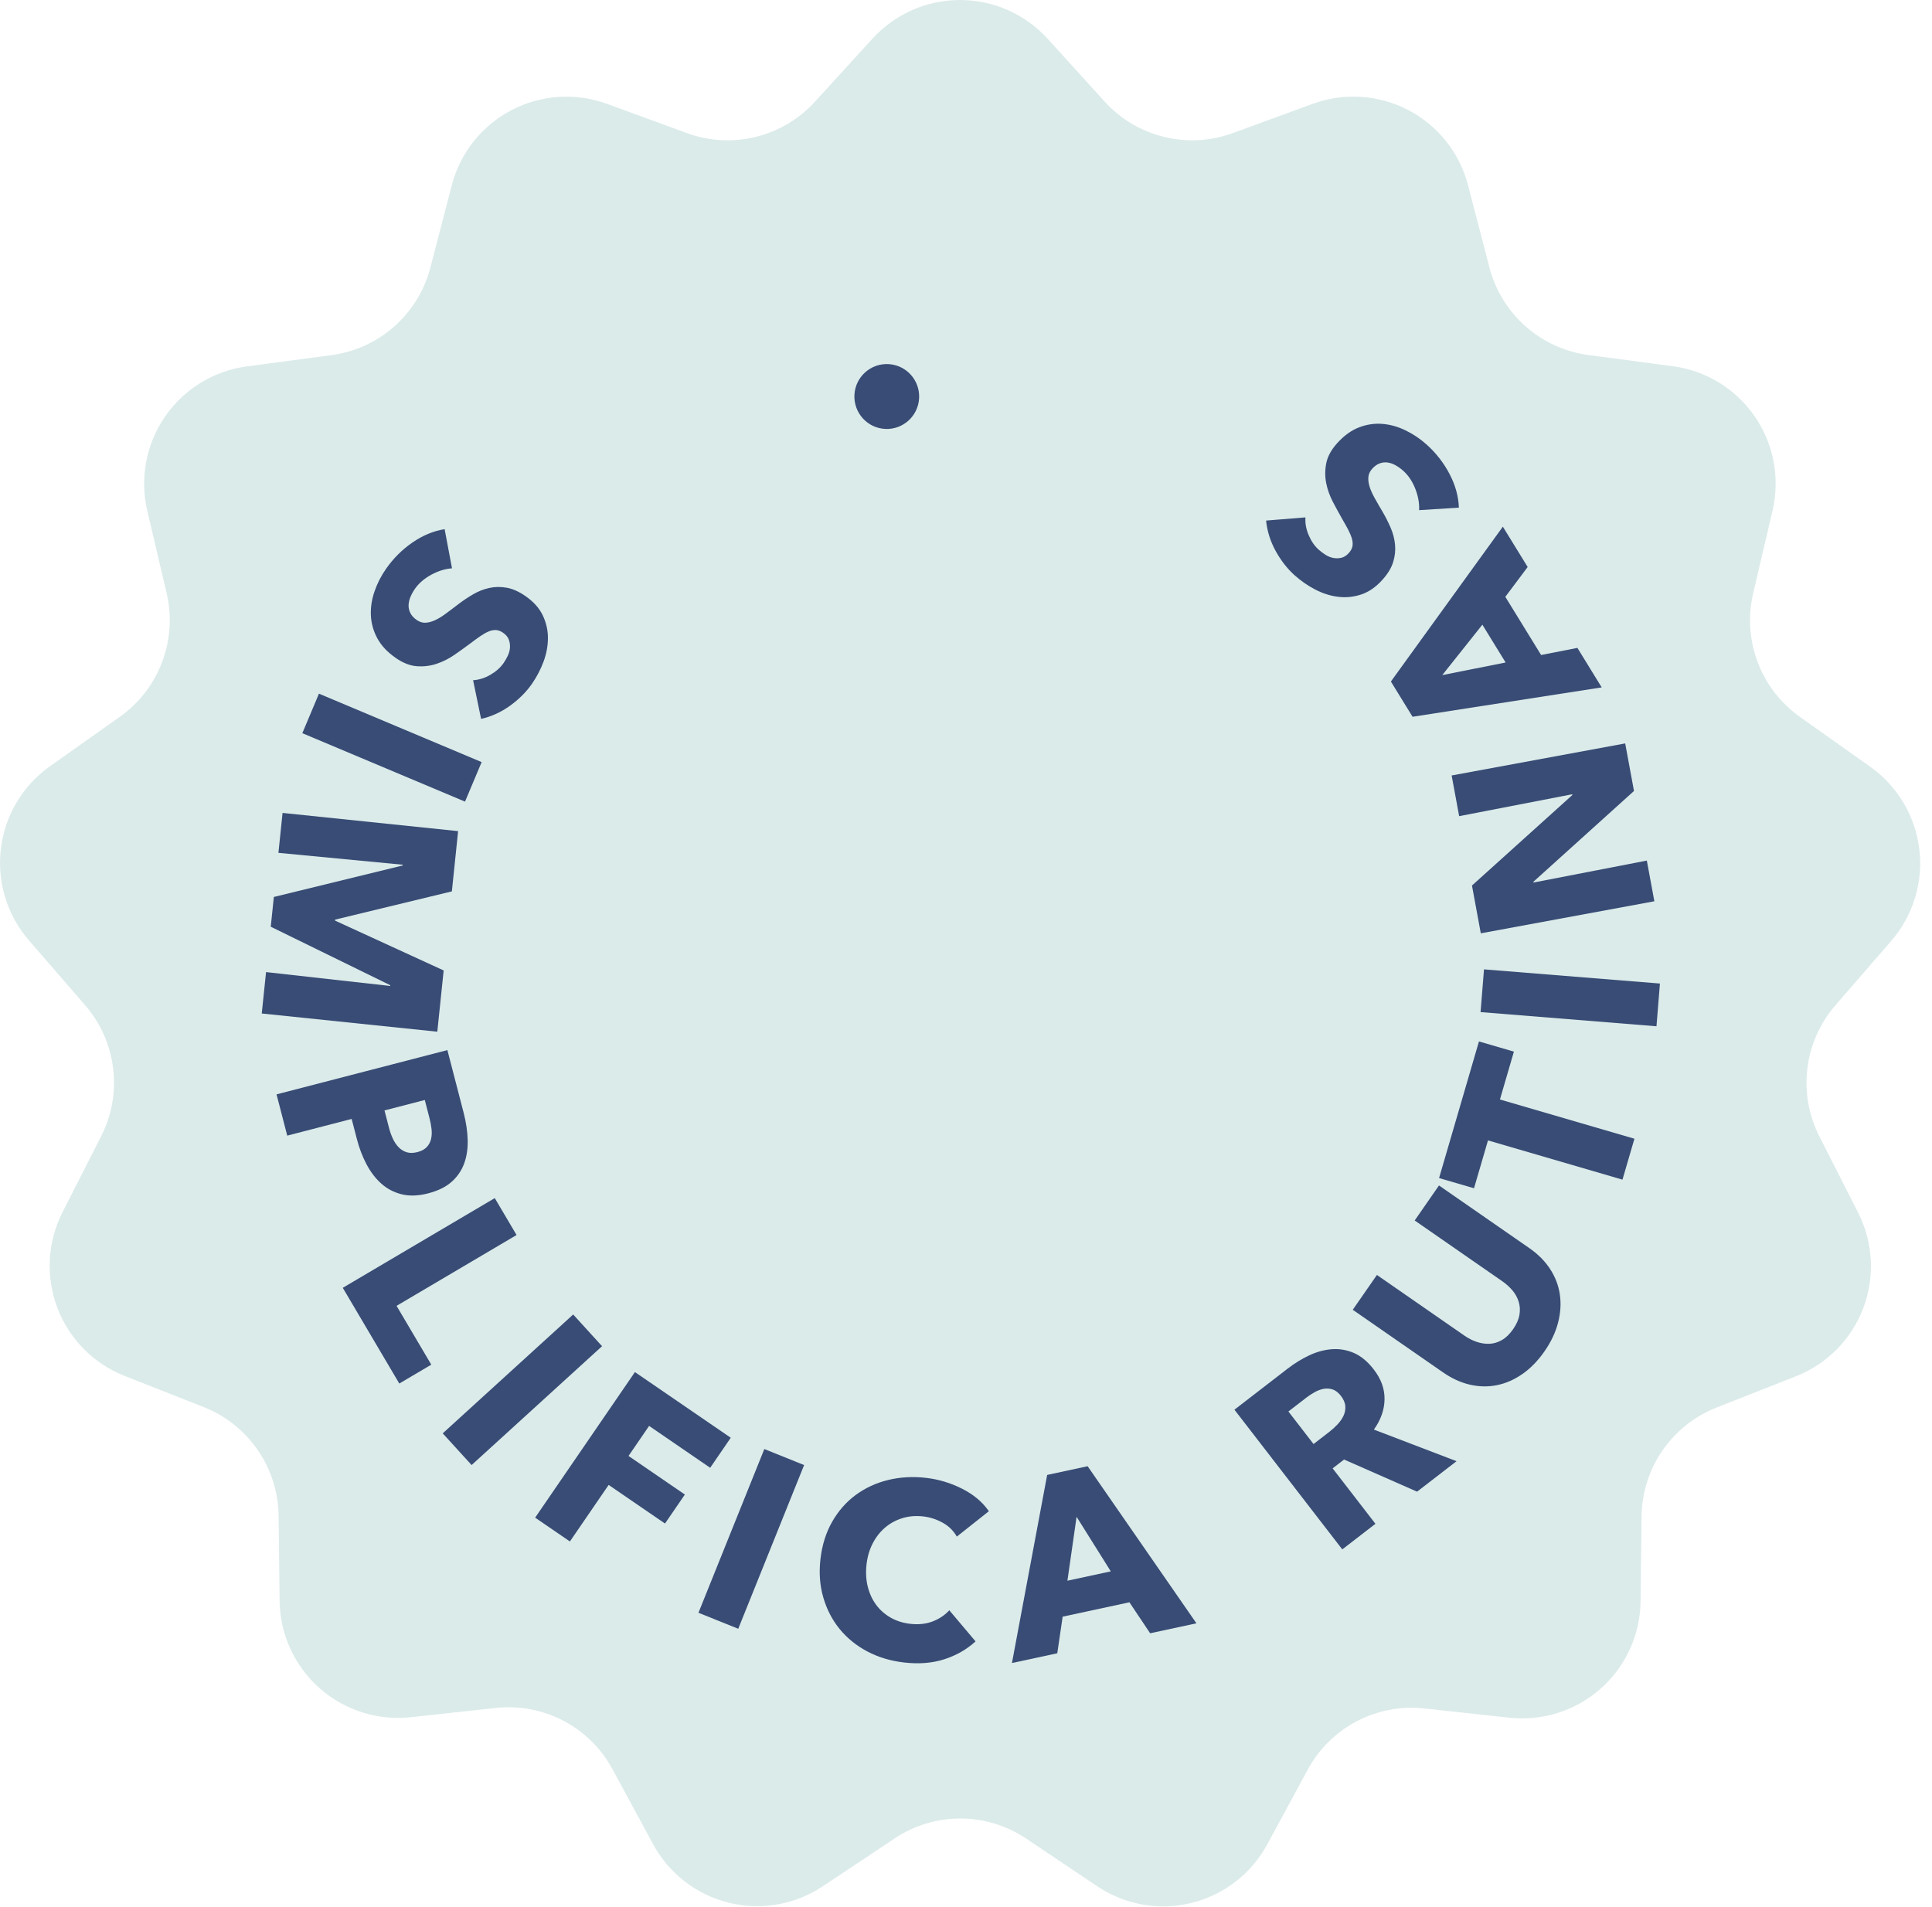 <svg height="153" viewBox="0 0 155 153" width="155" xmlns="http://www.w3.org/2000/svg"><g fill="none" fill-rule="evenodd"><path d="m70.02 3.077c1.799-1.961 4.339-3.077 7-3.077 2.661 0 5.201 1.116 7 3.077l4.6 5.07c2.594 2.861 6.665 3.861 10.29 2.53l6.42-2.35c2.516-.917 5.302-.73 7.672.515 2.371 1.245 4.105 3.433 4.778 6.025l1.72 6.62c.98 3.725 4.112 6.49 7.93 7l6.78.9c2.655.353 5.038 1.811 6.561 4.014s2.046 4.947 1.439 7.556l-1.56 6.66c-.877 3.761.609 7.678 3.76 9.91l5.61 3.98c2.198 1.548 3.637 3.954 3.961 6.622.324 2.668-.498 5.349-2.261 7.378l-4.48 5.17c-2.524 2.922-3.026 7.081-1.27 10.52l3.1 6.1c1.214 2.387 1.363 5.175.411 7.678-.952 2.503-2.918 4.486-5.411 5.462l-6.37 2.51c-3.584 1.42-5.955 4.865-6 8.72l-.08 6.84c-.035 2.677-1.198 5.215-3.203 6.99-2.005 1.775-4.666 2.621-7.327 2.33l-6.8-.74c-3.837-.425-7.549 1.521-9.38 4.92l-3.25 6c-1.276 2.349-3.485 4.051-6.081 4.687-2.597.636-5.341.147-7.559-1.347l-5.68-3.81c-3.203-2.16-7.397-2.16-10.6 0l-5.72 3.81c-2.222 1.487-4.968 1.968-7.563 1.324-2.595-.643-4.798-2.352-6.067-4.704l-3.25-6c-1.831-3.399-5.543-5.345-9.38-4.92l-6.8.74c-2.662.291-5.322-.556-7.327-2.33-2.005-1.775-3.168-4.313-3.203-6.99l-.08-6.84c-.045-3.855-2.416-7.3-6-8.72l-6.37-2.51c-2.486-.984-4.442-2.971-5.387-5.473-.944-2.502-.789-5.286.427-7.667l3.1-6.1c1.745-3.446 1.227-7.607-1.31-10.52l-4.48-5.17c-1.763-2.029-2.585-4.709-2.261-7.378.324-2.668 1.763-5.075 3.961-6.622l5.58-3.95c3.151-2.232 4.637-6.149 3.76-9.91l-1.56-6.64c-.607-2.609-.085-5.353 1.439-7.556s3.906-3.661 6.561-4.014l6.78-.9c3.818-.51 6.95-3.275 7.93-7l1.72-6.62c.67-2.591 2.403-4.78 4.771-6.027 2.368-1.247 5.153-1.437 7.669-.523l6.42 2.35c3.625 1.331 7.696.331 10.29-2.53z" fill="#dbebea"/><g fill="#384c75" fill-rule="nonzero"><g transform="translate(21 34)"><path d="m16.955 20.58c.474-.027.937-.172 1.388-.435s.802-.575 1.054-.936c.13-.186.245-.386.345-.601.101-.214.158-.43.171-.648.014-.218-.017-.43-.093-.637-.075-.207-.228-.39-.458-.55-.197-.137-.39-.21-.578-.22-.188-.009-.387.031-.596.121-.209.09-.431.216-.665.378-.234.162-.491.349-.769.561-.406.302-.836.612-1.292.928-.456.316-.937.558-1.443.725-.506.167-1.034.231-1.582.19-.548-.041-1.113-.263-1.693-.667-.667-.465-1.159-.99-1.474-1.575-.315-.585-.487-1.196-.515-1.833-.028-.637.068-1.277.289-1.919.22-.643.528-1.249.925-1.818.579-.832 1.284-1.535 2.115-2.11.831-.575 1.694-.933 2.588-1.074l.591 3.141c-.548.041-1.102.212-1.661.513s-.999.682-1.319 1.141c-.145.208-.264.426-.357.653-.093.227-.142.449-.147.666s.045.425.148.627c.103.202.27.383.499.543.219.152.443.227.672.224.229-.003.477-.062.744-.176.267-.115.557-.286.87-.515.313-.229.664-.492 1.051-.792.379-.288.775-.553 1.187-.794.412-.241.843-.412 1.295-.512.451-.1.919-.107 1.404-.021.485.086.99.311 1.515.677.646.45 1.107.966 1.383 1.548.277.583.414 1.19.412 1.823-.002.632-.121 1.264-.357 1.896-.237.631-.545 1.221-.926 1.768-.457.657-1.044 1.243-1.761 1.759-.717.516-1.49.868-2.318 1.054z"/><path d="m4.589 21.659 13.052 5.491-1.334 3.171-13.052-5.491z"/><path d="m.345 44 9.958 1.113.006-.06-9.587-4.694.248-2.387 10.336-2.527.006-.06-9.975-.954.332-3.203 14.084 1.461-.501 4.834-9.364 2.266-.008.08 8.714 4-.51 4.914-14.084-1.461z"/><path d="m13.367 61.75c-.8.207-1.513.234-2.139.079-.625-.155-1.171-.44-1.637-.857-.466-.416-.862-.934-1.187-1.552-.326-.618-.58-1.282-.764-1.992l-.427-1.646-5.169 1.34-.858-3.311 13.707-3.553 1.305 5.034c.194.749.301 1.468.322 2.158.021.69-.071 1.32-.275 1.889-.204.569-.537 1.062-1.001 1.478s-1.089.727-1.877.931zm-.878-3.306c.323-.084.571-.217.744-.399.173-.183.289-.399.349-.648.059-.25.072-.518.039-.806-.033-.288-.088-.58-.165-.877l-.376-1.452-3.233.838.361 1.394c.08.31.183.6.308.87.125.271.282.502.469.694s.405.326.651.399c.246.074.531.069.854-.015z"/><path d="m6.5 69.333 12.194-7.198 1.749 2.962-9.628 5.683 2.786 4.719-2.566 1.515z"/><path d="m14.519 81.011 10.466-9.537 2.317 2.543-10.466 9.537z"/><path d="m31.076 80.414-1.651 2.409 4.52 3.098-1.594 2.326-4.52-3.098-3.109 4.537-2.788-1.911 8.005-11.68 7.688 5.269-1.651 2.409z"/><path d="m35.036 95.407 5.284-13.137 3.192 1.284-5.284 13.137z"/><path d="m57.267 97.704c-.705.643-1.539 1.121-2.501 1.432s-2.039.399-3.231.261c-1.086-.125-2.069-.42-2.948-.884s-1.619-1.063-2.219-1.796c-.6-.734-1.039-1.58-1.317-2.538-.279-.958-.354-1.987-.227-3.086.13-1.126.443-2.123.94-2.992s1.126-1.585 1.889-2.147 1.628-.963 2.595-1.2c.967-.237 1.987-.294 3.06-.17.993.115 1.95.403 2.87.865s1.639 1.065 2.157 1.809l-2.571 2.038c-.267-.474-.647-.847-1.139-1.118s-1.01-.439-1.553-.501c-.596-.069-1.155-.023-1.677.138s-.984.413-1.386.756c-.402.343-.733.764-.992 1.265-.259.5-.425 1.062-.497 1.684-.073.636-.041 1.23.096 1.783.137.553.36 1.038.667 1.456.307.418.694.761 1.159 1.03.466.269.99.436 1.573.504.676.078 1.28.014 1.814-.193.534-.207.978-.504 1.331-.893z"/><path d="m71.272 97.052-1.661-2.486-5.357 1.154-.431 2.937-3.637.783 2.826-15.093 3.246-.699 8.729 12.605zm-5.9-9.347-.736 5.13 3.48-.75z"/><path d="m92.688 85.69-5.856-2.579-.918.709 3.434 4.449-2.66 2.053-8.652-11.209 4.275-3.3c.538-.416 1.106-.765 1.704-1.05.597-.284 1.201-.451 1.811-.501.61-.05 1.203.048 1.78.293.577.245 1.114.69 1.611 1.334.587.76.874 1.557.861 2.392-.012.835-.297 1.644-.854 2.428l6.632 2.536zm-6.111-7.688c-.204-.264-.424-.435-.661-.513-.237-.078-.477-.095-.721-.05-.243.045-.486.135-.726.27-.241.135-.461.28-.662.435l-1.441 1.112 2.016 2.612 1.282-.99c.222-.171.434-.365.638-.581s.364-.445.481-.687c.117-.242.166-.499.149-.772-.017-.273-.136-.552-.356-.837z"/><path d="m101.694 66.147c.701.486 1.258 1.047 1.67 1.681s.671 1.313.778 2.037.061 1.474-.139 2.253c-.199.779-.561 1.546-1.085 2.302-.532.767-1.126 1.377-1.781 1.831s-1.337.752-2.044.894c-.707.142-1.428.129-2.163-.04-.735-.169-1.453-.496-2.154-.983l-7.247-5.027 1.938-2.794 7.017 4.867c.318.22.648.388.989.504.342.115.684.166 1.026.152.342-.014.676-.115 1.001-.303.325-.188.625-.48.898-.874s.441-.777.504-1.147c.062-.371.042-.721-.061-1.052-.103-.331-.27-.634-.502-.908-.232-.274-.506-.522-.824-.742l-7.017-4.867 1.949-2.81z"/><path d="m99.336 54.222 10.79 3.149-.958 3.283-10.79-3.149-1.121 3.84-2.803-.818 3.2-10.963 2.803.818z"/><path d="m111.896 48.347-14.114-1.137.276-3.429 14.114 1.137z"/><path d="m110.091 29.467-8.071 7.287.011.059 9.091-1.761.603 3.265-13.924 2.572-.708-3.835 8.055-7.264-.011-.059-9.072 1.757-.603-3.265 13.924-2.572z"/><path d="m101.561 11.496-1.792 2.393 2.87 4.668 2.913-.57 1.948 3.169-15.173 2.357-1.739-2.828 8.982-12.426zm-6.852 8.674 5.083-1.012-1.865-3.033z"/><path d="m83.732 7.514c-.031.474.056.951.262 1.43.205.48.472.867.8 1.16.169.151.353.29.554.416.2.126.408.209.623.249s.429.036.644-.014c.214-.049.415-.178.602-.387.16-.179.257-.361.289-.547.032-.186.017-.388-.047-.606s-.162-.454-.293-.706c-.132-.252-.286-.53-.463-.832-.25-.44-.505-.905-.763-1.396-.258-.491-.439-.998-.543-1.521-.104-.523-.102-1.054.006-1.594.108-.539.397-1.072.869-1.598.543-.605 1.124-1.029 1.744-1.27s1.247-.337 1.882-.286 1.259.224 1.87.522c.611.297 1.175.677 1.691 1.14.754.677 1.366 1.462 1.835 2.358.469.895.718 1.795.749 2.7l-3.19.202c.027-.549-.075-1.12-.305-1.711s-.554-1.075-.971-1.449c-.189-.169-.39-.314-.604-.435-.214-.121-.428-.196-.643-.227-.214-.031-.428-.007-.641.07s-.413.221-.6.429c-.178.199-.28.412-.305.64-.025.228.003.481.084.76.081.279.216.588.404.927.188.339.407.719.657 1.14.24.412.454.837.643 1.275.189.438.305.887.349 1.348.044.46-.006.926-.151 1.396-.144.471-.43.944-.858 1.42-.525.586-1.094.98-1.706 1.183-.612.203-1.232.265-1.859.186-.627-.079-1.24-.275-1.838-.587-.598-.312-1.145-.691-1.641-1.136-.596-.534-1.106-1.189-1.53-1.963-.424-.775-.679-1.585-.762-2.43z"/></g><path d="m71.003 34.416c-1.433-.078-2.531-1.305-2.454-2.741.078-1.436 1.302-2.537 2.735-2.459 1.433.078 2.532 1.305 2.454 2.741-.078 1.436-1.302 2.537-2.735 2.459z"/></g></g></svg>